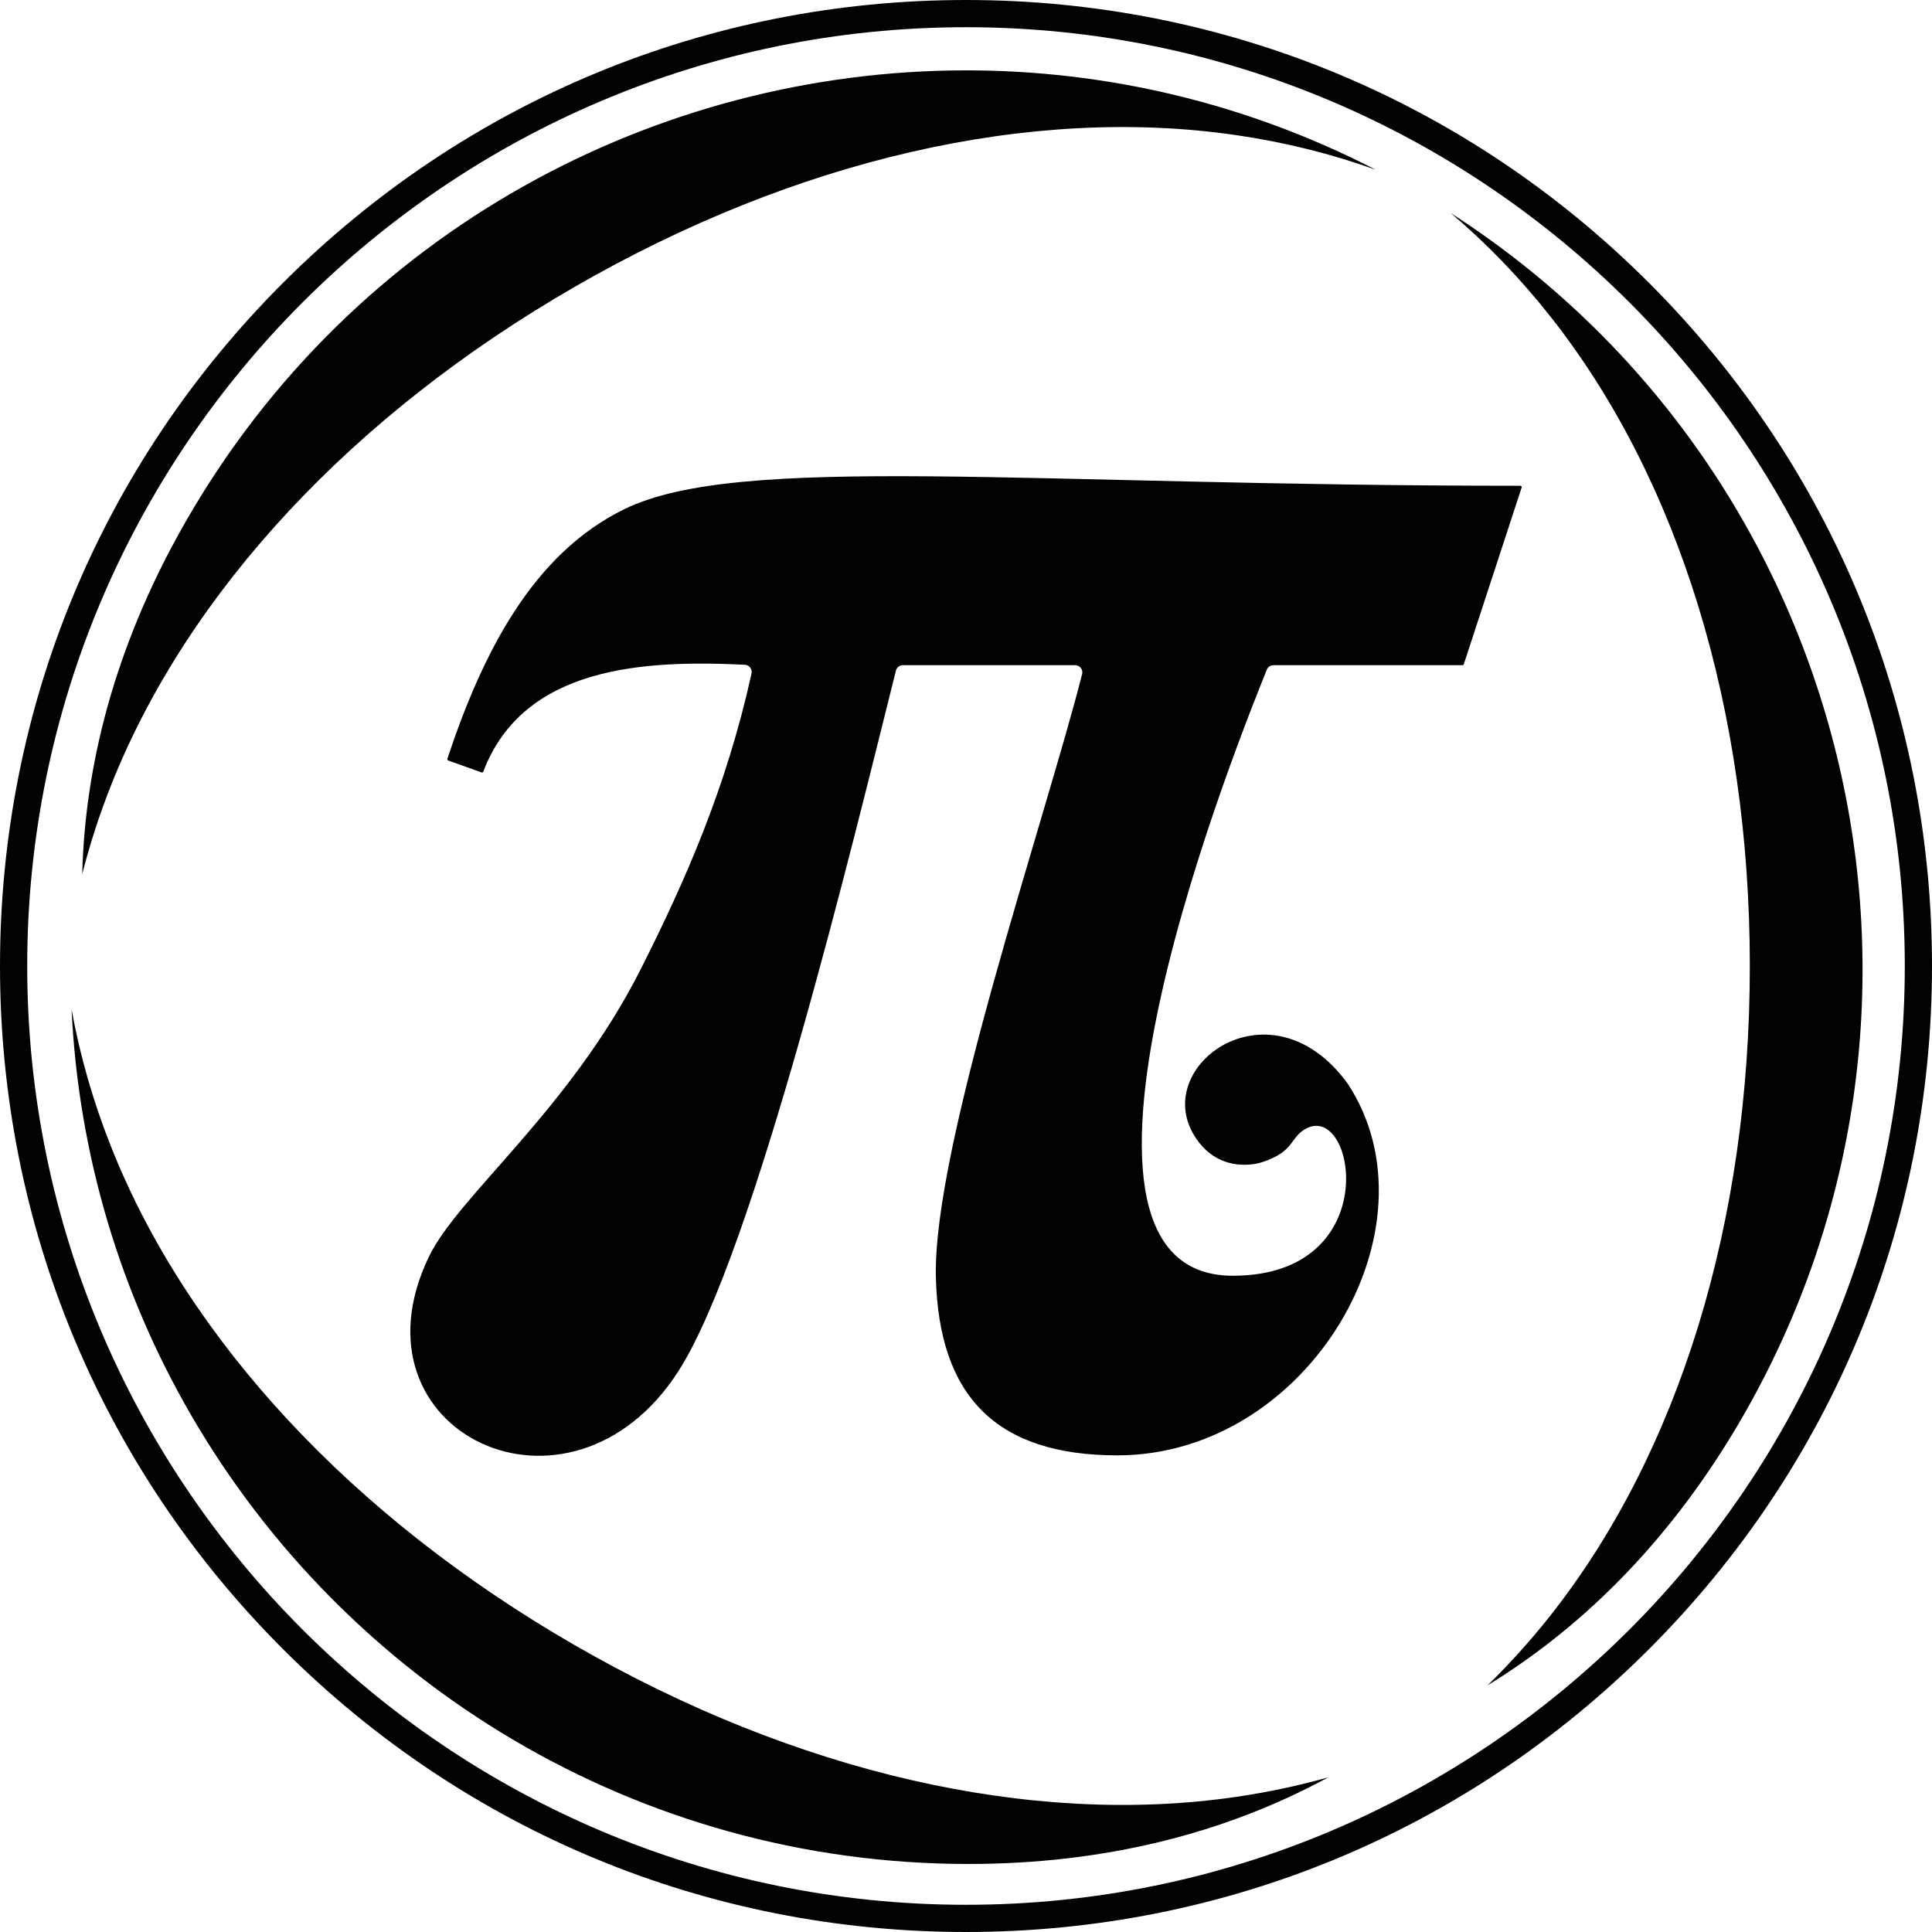 <?xml version="1.0" encoding="utf-8"?>
<!-- Generator: Adobe Illustrator 29.1.0, SVG Export Plug-In . SVG Version: 9.03 Build 55587)  -->
<svg version="1.1" id="Layer_1" xmlns="http://www.w3.org/2000/svg" xmlns:xlink="http://www.w3.org/1999/xlink" x="0px" y="0px"
	 viewBox="0 0 496.063 496.063" style="enable-background:new 0 0 496.063 496.063;" xml:space="preserve">
<g>
	<g>
		<path style="fill:#020203;" d="M248.032,496.063c-66.252,0-128.538-25.799-175.385-72.646
			C25.8,376.57,0,314.284,0,248.032S25.8,119.494,72.647,72.647S181.78,0,248.032,0
			c66.251,0,128.538,25.8,175.385,72.647
			c46.847,46.847,72.647,109.133,72.647,175.385s-25.799,128.538-72.647,175.385
			C376.57,470.264,314.283,496.063,248.032,496.063z M248.032,6.987
			c-132.912,0-241.045,108.132-241.045,241.045c0,132.913,108.132,241.045,241.045,241.045
			s241.046-108.132,241.046-241.045C489.077,115.119,380.944,6.987,248.032,6.987z"/>
	</g>
	<path style="fill-rule:evenodd;clip-rule:evenodd;fill:#020203;" d="M346.025,278.223
		c-20.313-27.937-52.669-3.218-38.081,15.208c5.979,7.552,14.412,5.517,16.019,5.001
		c8.565-2.75,7.161-6.393,11.378-8.649c12.763-6.83,20.321,37.779-18.814,37.779
		c-54.721,0,3.094-141.488,8.75-155.631c0.279-0.698,0.947-1.136,1.699-1.136
		h48.526c0.159,0,0.3-0.102,0.349-0.253l14.84-45.336
		c0.082-0.25-0.093-0.479-0.357-0.479c-126.761,0-200.431-8.454-230.003,5.992
		c-23.399,11.431-36.336,36.587-45.458,64.088
		c-0.063,0.191,0.038,0.398,0.227,0.466l8.536,3.054
		c0.185,0.066,0.387-0.032,0.457-0.216c10.343-27.133,41.309-28.671,67.174-27.426
		c1.134,0.055,1.943,1.138,1.699,2.247c-6.426,29.132-16.87,52.99-28.496,76.006
		c-18.178,35.986-46.78,58.059-54.331,73.719
		c-21.792,45.193,36.323,72.819,64.147,29.258
		c19.332-30.265,44.831-136.079,55.759-179.748c0.205-0.818,0.935-1.371,1.778-1.371
		h44.242c1.198,0,2.078,1.126,1.783,2.287
		c-9.576,37.654-38.401,121.319-37.55,154.92
		c0.773,30.545,15.536,45.676,46.583,45.676
		C336.012,373.68,370.337,315.149,346.025,278.223z"/>
	<path style="fill:#020203;" d="M381.951,432.729c25.842-15.818,48.102-38.837,65.437-68.862
		c61.698-106.865,27.841-243.105-74.876-309.147
		c9.241,7.826,17.793,16.69,25.594,26.57
		c33.005,41.799,51.182,101.016,51.182,166.742s-18.177,124.943-51.182,166.742
		C393.035,421.195,387.638,427.172,381.951,432.729z"/>
	<path style="fill:#020203;" d="M147.404,73.74c56.921-32.864,117.298-46.729,169.994-39.046
		c12.466,1.817,24.426,4.794,35.832,8.888
		c-33.507-17.27-69.528-25.517-105.13-25.517
		c-79.748,0-157.404,41.35-200.062,115.237
		c-17.339,30.032-26.154,60.83-26.926,91.13
		c1.971-7.713,4.451-15.386,7.48-22.997
		C48.289,151.953,90.484,106.603,147.404,73.74z"/>
	<path style="fill:#020203;" d="M147.404,422.323c-56.921-32.863-99.118-78.219-118.811-127.696
		c-4.659-11.704-8.062-23.551-10.219-35.476
		c1.798,37.653,12.666,72.972,30.466,103.804
		c39.874,69.064,114.512,115.641,199.829,115.64c34.678,0,65.757-7.765,92.384-22.246
		c-7.665,2.15-15.55,3.838-23.656,5.02
		C264.697,469.053,204.325,455.186,147.404,422.323z"/>
</g>
</svg>
